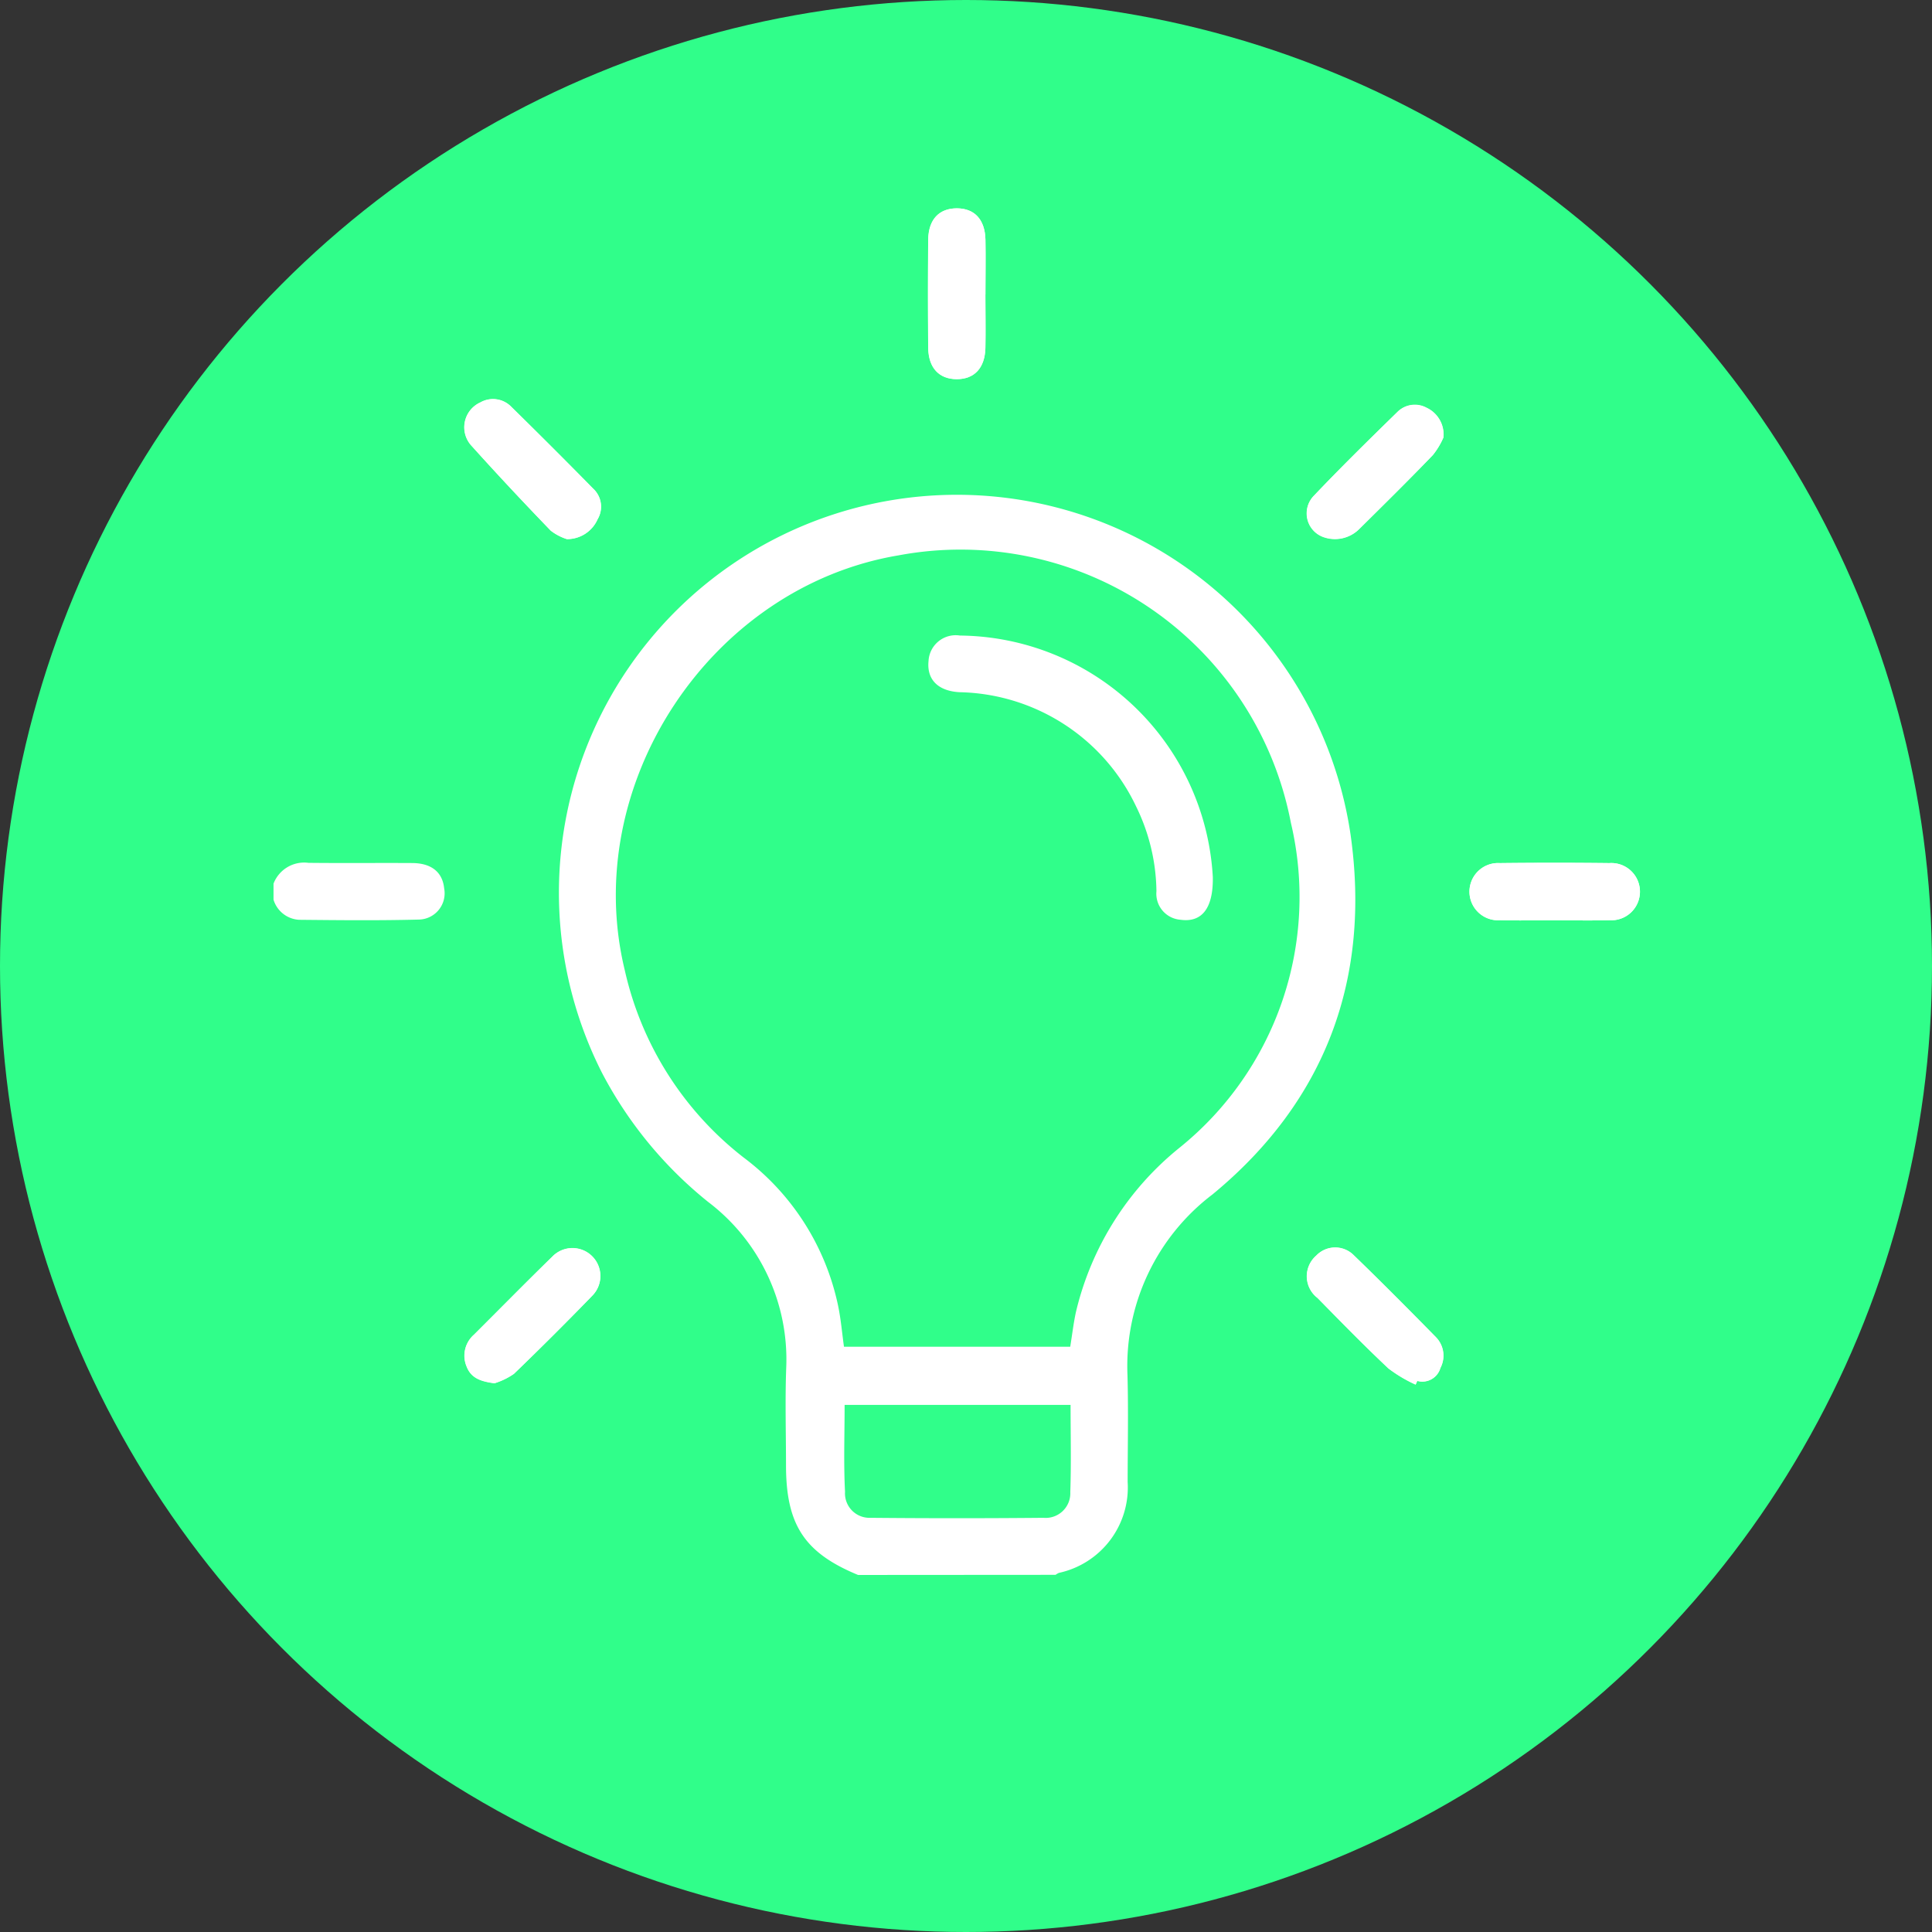 <svg xmlns="http://www.w3.org/2000/svg" xmlns:xlink="http://www.w3.org/1999/xlink" width="117" height="117" viewBox="0 0 117 117">
  <rect x="0" y="0" width="117" height="117" fill="#333333" stroke="none"/>
  <defs>
    <clipPath id="clip-path">
      <rect id="Rectangle_103" data-name="Rectangle 103" width="82.755" height="82.755" transform="translate(0 0)" fill="#fff"/>
    </clipPath>
  </defs>
  <g id="Group_290" data-name="Group 290" transform="translate(-176 -4498)">
    <g id="Group_277" data-name="Group 277" transform="translate(12 85)">
      <circle id="Ellipse_34" data-name="Ellipse 34" cx="58.5" cy="58.5" r="58.5" transform="translate(164 4413)" fill="#30fe8a"/>
      <g id="Group_262" data-name="Group 262" transform="translate(180.564 4425.622)">
        <g id="Group_261" data-name="Group 261" transform="translate(0 0)" clip-path="url(#clip-path)">
          <path id="Path_181" data-name="Path 181" d="M240.637,43.115c1.131,0,2.262.022,3.393-.006a1.733,1.733,0,1,0-.012-3.458q-3.312-.037-6.624,0a1.733,1.733,0,1,0,.012,3.458c1.076.027,2.154.006,3.231.005m-34.4-37.9c0-1.1.018-2.209,0-3.312C206.211.676,205.577,0,204.5,0s-1.717.679-1.729,1.9q-.032,3.272,0,6.544c.012,1.217.662,1.9,1.73,1.9s1.7-.679,1.731-1.9c.023-1.077,0-2.154,0-3.231m-25.331,14.82a2.01,2.01,0,0,0,1.844-1.2,1.488,1.488,0,0,0-.273-1.858q-2.453-2.5-4.957-4.955a1.542,1.542,0,0,0-1.865-.265,1.649,1.649,0,0,0-.52,2.644c1.562,1.738,3.161,3.442,4.783,5.124a3.189,3.189,0,0,0,.987.514m51.384,51.2.1-.226a1.133,1.133,0,0,0,1.4-.781,1.6,1.6,0,0,0-.281-1.872c-1.643-1.671-3.292-3.336-4.977-4.964a1.582,1.582,0,0,0-2.261.032,1.654,1.654,0,0,0,.077,2.56c1.416,1.441,2.827,2.889,4.3,4.273a8.564,8.564,0,0,0,1.643.977m-55.781-.081a4.25,4.25,0,0,0,1.176-.57q2.409-2.319,4.736-4.723a1.692,1.692,0,1,0-2.419-2.366c-1.6,1.558-3.159,3.147-4.738,4.721a1.683,1.683,0,0,0-.447,1.915c.285.747.917.918,1.693,1.024m57.462-57.273a1.787,1.787,0,0,0-1.028-1.8,1.487,1.487,0,0,0-1.735.235c-1.713,1.675-3.426,3.352-5.075,5.089a1.522,1.522,0,0,0,.512,2.481,2.078,2.078,0,0,0,2.243-.477c1.494-1.477,2.989-2.952,4.445-4.465a4.575,4.575,0,0,0,.637-1.059" transform="translate(-163.125 -0.004)" fill="#fff"/>
          <path id="Path_182" data-name="Path 182" d="M279.306,326.676c-3.244-1.339-4.36-3.033-4.364-6.629,0-1.966-.061-3.934.012-5.9a11.967,11.967,0,0,0-4.723-10.058,24.716,24.716,0,0,1-6.422-7.8,24.1,24.1,0,1,1,45.321-14.454c1.233,8.691-1.482,16.125-8.356,21.793a13.051,13.051,0,0,0-5.153,10.95c.059,2.153.012,4.309.01,6.463a5.292,5.292,0,0,1-4.158,5.508.987.987,0,0,0-.206.119Zm12.848-13.821c.122-.759.2-1.428.341-2.083a18.145,18.145,0,0,1,6.289-9.978,19.5,19.5,0,0,0,6.73-19.679,20.373,20.373,0,0,0-23.763-16.184c-11.4,1.914-19.294,13.886-16.577,25.106a19.872,19.872,0,0,0,7.2,11.358,15.069,15.069,0,0,1,5.727,9c.166.8.235,1.63.351,2.459Zm.021,3.522H278.491c0,1.787-.065,3.529.025,5.264a1.481,1.481,0,0,0,1.527,1.574q5.245.049,10.491,0a1.492,1.492,0,0,0,1.624-1.557c.06-1.74.017-3.484.017-5.28" transform="translate(-243.906 -243.92)" fill="#fff"/>
          <path id="Path_183" data-name="Path 183" d="M0,600.136a1.987,1.987,0,0,1,2.115-1.26c2.1.023,4.195,0,6.292.012,1.165.009,1.827.559,1.926,1.529a1.59,1.59,0,0,1-1.523,1.894c-2.418.064-4.838.038-7.257.014A1.718,1.718,0,0,1,0,601.106Z" transform="translate(0 -559.245)" fill="#fff"/>
          <path id="Path_184" data-name="Path 184" d="M1099.453,602.321c-1.077,0-2.155.021-3.231-.006a1.733,1.733,0,1,1-.012-3.458q3.312-.038,6.624,0a1.733,1.733,0,1,1,.012,3.458c-1.13.028-2.262.006-3.393.006" transform="translate(-1021.94 -559.21)" fill="#fff"/>
          <path id="Path_185" data-name="Path 185" d="M602.4,5.212c0,1.077.018,2.155,0,3.231-.026,1.218-.663,1.9-1.731,1.9s-1.718-.679-1.73-1.9q-.033-3.272,0-6.543c.012-1.217.662-1.9,1.729-1.9S602.371.677,602.4,1.9c.023,1.1,0,2.208,0,3.312" transform="translate(-559.286 -0.005)" fill="#fff"/>
          <path id="Path_186" data-name="Path 186" d="M180.911,183a3.189,3.189,0,0,1-.988-.514c-1.621-1.682-3.221-3.386-4.783-5.124a1.649,1.649,0,0,1,.52-2.644,1.542,1.542,0,0,1,1.865.265q2.5,2.452,4.957,4.955a1.487,1.487,0,0,1,.273,1.858,2.01,2.01,0,0,1-1.844,1.2" transform="translate(-163.126 -162.975)" fill="#fff"/>
          <path id="Path_187" data-name="Path 187" d="M952.3,959.117a8.57,8.57,0,0,1-1.644-.977c-1.47-1.385-2.881-2.832-4.3-4.273a1.654,1.654,0,0,1-.077-2.56,1.582,1.582,0,0,1,2.261-.032c1.685,1.628,3.335,3.293,4.977,4.964a1.6,1.6,0,0,1,.281,1.872,1.133,1.133,0,0,1-1.4.781l-.1.226" transform="translate(-883.128 -887.895)" fill="#fff"/>
          <path id="Path_188" data-name="Path 188" d="M176.592,959.118c-.776-.106-1.408-.277-1.693-1.024a1.683,1.683,0,0,1,.447-1.915c1.579-1.574,3.143-3.163,4.738-4.721a1.692,1.692,0,1,1,2.419,2.366q-2.332,2.4-4.736,4.723a4.248,4.248,0,0,1-1.176.57" transform="translate(-163.204 -887.977)" fill="#fff"/>
          <path id="Path_189" data-name="Path 189" d="M953.935,181.668a4.574,4.574,0,0,1-.637,1.059c-1.456,1.513-2.952,2.989-4.445,4.465a2.078,2.078,0,0,1-2.243.477,1.522,1.522,0,0,1-.512-2.481c1.649-1.737,3.361-3.415,5.075-5.09a1.487,1.487,0,0,1,1.735-.235,1.787,1.787,0,0,1,1.028,1.8" transform="translate(-883.084 -167.8)" fill="#fff"/>
          <path id="Path_190" data-name="Path 190" d="M616.467,405.463c.036,1.959-.7,2.778-1.959,2.6a1.581,1.581,0,0,1-1.455-1.728,11.957,11.957,0,0,0-1.232-5.135,12.1,12.1,0,0,0-10.692-6.917c-1.3-.071-1.992-.766-1.878-1.888a1.647,1.647,0,0,1,1.9-1.543,15.487,15.487,0,0,1,15.315,14.612" transform="translate(-559.584 -364.986)" fill="#fff"/>
        </g>
      </g>
    </g>
  </g>
</svg>
